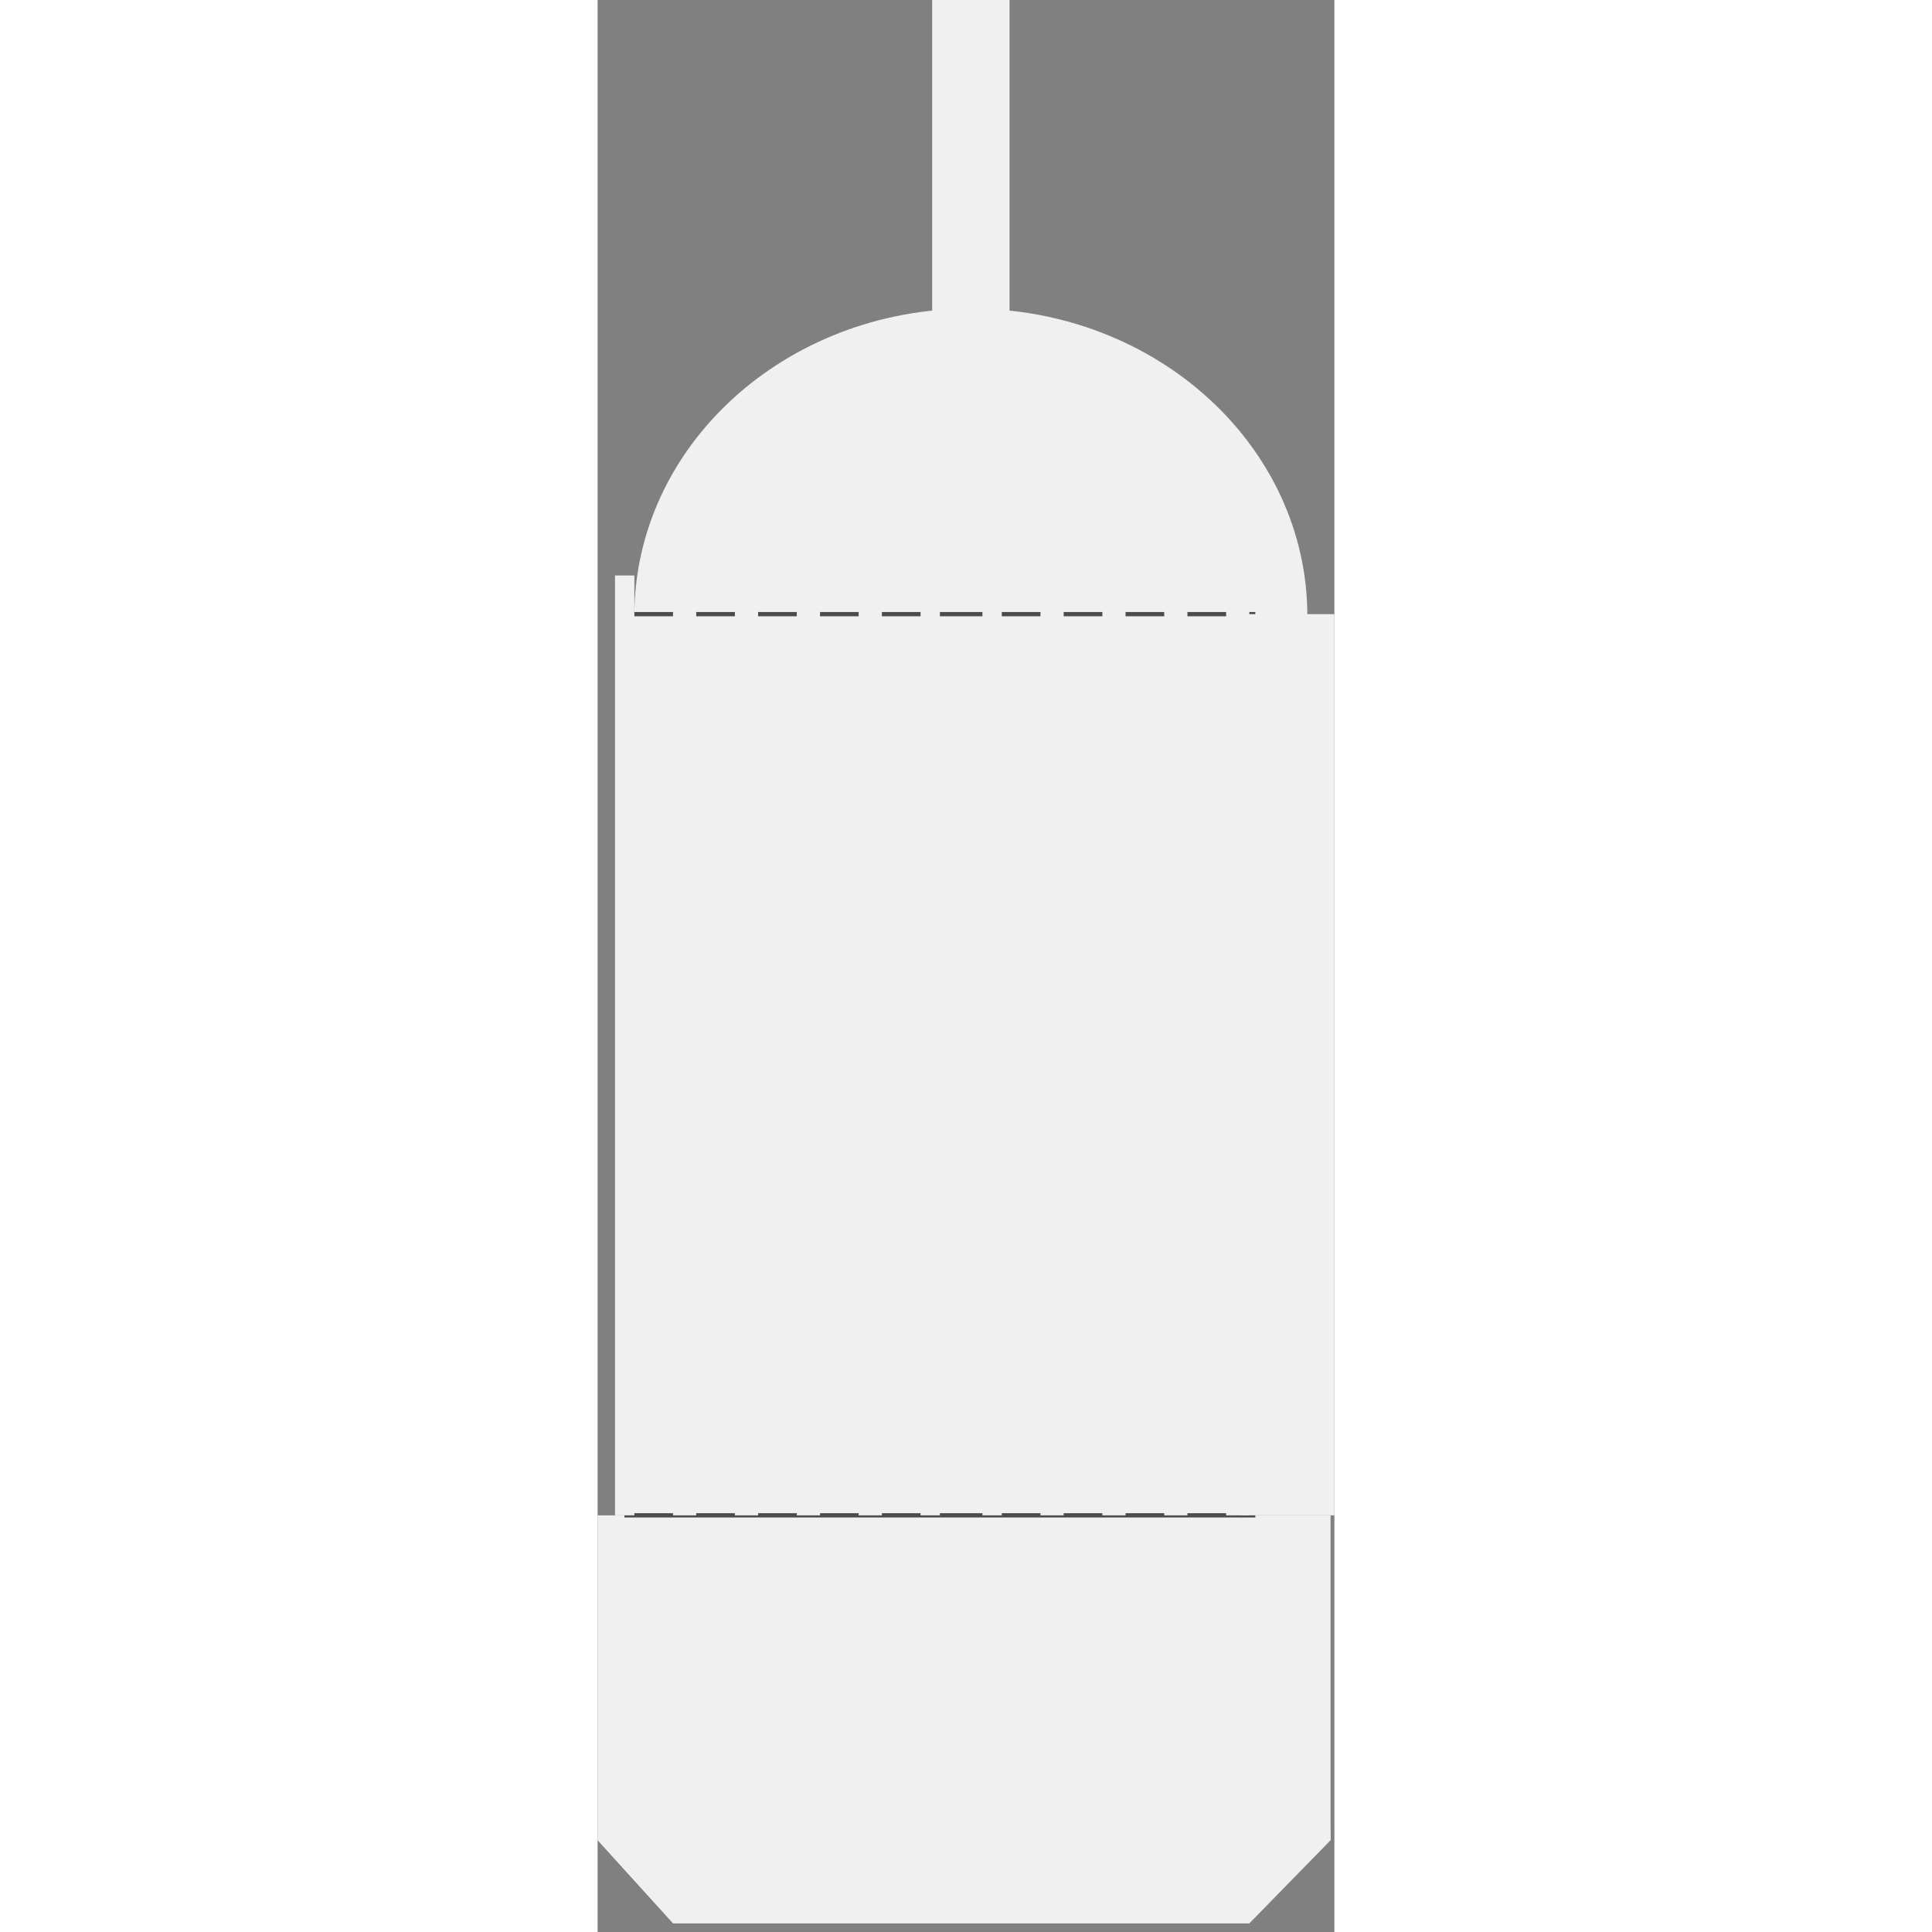 <!DOCTYPE svg PUBLIC "-//W3C//DTD SVG 1.1//EN" "http://www.w3.org/Graphics/SVG/1.1/DTD/svg11.dtd"><svg version="1.1" xmlns="http://www.w3.org/2000/svg" xmlns:xlink="http://www.w3.org/1999/xlink" width="64px" height="64px" viewBox="0 0 42.904 112.5" enable-background="new 0 0 42.904 112.5" xml:space="preserve">
<rect x="0" y="0" width="42.904" height="112.5" fill="#808080" stroke="none"/>
<g id="Group_Shaft" transform="matrix(-4.649123E-07,-1,1,-4.649123E-07,0,112)">
	<linearGradient id="SVGID_1_" gradientUnits="userSpaceOnUse" x1="100.787" y1="23.987" x2="100.787" y2="19.482">
		<stop offset="0" style="stop-color:#F0F0F0" />
		<stop offset="0.52" style="stop-color:#F0F0F0" />
		<stop offset="1" style="stop-color:#F0F0F0" />
	</linearGradient>
	<path fill="url(#SVGID_1_)" d="M112.499,19.482H89.076v4.505h23.423V19.482" />
</g>
<g id="Group_MotorBody" transform="matrix(-4.649123E-07,-1,1,-4.649123E-07,0,112)">
	
		<radialGradient id="SVGID_2_" cx="11.079" cy="21.34" r="17.002" gradientTransform="matrix(-4.371139e-008 -1 1.3 -5.682481e-008 -16.663 32.419)" gradientUnits="userSpaceOnUse">
		<stop offset="0" style="stop-color:#F0F0F0" />
		<stop offset="0.14" style="stop-color:#F0F0F0" />
		<stop offset="0.4" style="stop-color:#F0F0F0" />
		<stop offset="0.75" style="stop-color:#F0F0F0" />
		<stop offset="1" style="stop-color:#F0F0F0" />
	</radialGradient>
	<path fill="url(#SVGID_2_)" d="M4.843,42.68l-4.842-4.73V4.392L4.843,0c0,0,17.313,5.067,17.313,21.34   C22.156,42.905,4.843,42.68,4.843,42.68z" />
	<radialGradient id="SVGID_3_" cx="84.434" cy="21.734" r="15.428" gradientUnits="userSpaceOnUse">
		<stop offset="0" style="stop-color:#F0F0F0" />
		<stop offset="0.14" style="stop-color:#F0F0F0" />
		<stop offset="0.4" style="stop-color:#F0F0F0" />
		<stop offset="0.75" style="stop-color:#F0F0F0" />
		<stop offset="1" style="stop-color:#F0F0F0" />
	</radialGradient>
	<path fill="url(#SVGID_3_)" d="M76.126,2.14c9.889,0,17.905,8.772,17.905,19.594c0,10.822-8.017,19.595-17.905,19.595   c-0.473,0-0.901-0.021-1.29-0.061l0.265-39.053C75.532,2.165,75.585,2.14,76.126,2.14z" />
	<linearGradient id="SVGID_4_" gradientUnits="userSpaceOnUse" x1="14.302" y1="42.68" x2="14.302" y2="7.324219e-004">
		<stop offset="0" style="stop-color:#F0F0F0" />
		<stop offset="0.52" style="stop-color:#F0F0F0" />
		<stop offset="1" style="stop-color:#F0F0F0" />
	</linearGradient>
	<path fill="url(#SVGID_4_)" d="M4.843,0h18.918v42.68H4.843V0z" />
</g>
<g id="Group_HeatSinkBackground" transform="matrix(-4.649123E-07,-1,1,-4.649123E-07,0,112)">
	<path fill="#F0F0F0" stroke="#4C4C4C" stroke-width="0.25" d="M23.762,1.689h52.477v36.486H23.762V1.689z" />
</g>
<g id="Group_Base" transform="matrix(-4.649123E-07,-1,1,-4.649123E-07,0,112)">
	<path fill="#F0F0F0" d="M23.762,37.499h52.477v5.405H23.762V37.499z" />
</g>
<g id="Group_HeatSink" transform="matrix(-4.649123E-07,-1,1,-4.649123E-07,0,112)">
	<path fill="#F0F0F0" d="M23.762,32.995H78.49v1.351H23.762V32.995z" />
	<path fill="#F0F0F0" d="M23.762,29.392H78.49v1.351H23.762V29.392z" />
	<path fill="#F0F0F0" d="M23.762,25.788H78.49v1.351H23.762V25.788z" />
	<path fill="#F0F0F0" d="M23.762,22.409H78.49v1.126H23.762V22.409z" />
	<path fill="#F0F0F0" d="M23.762,18.806H78.49v1.126H23.762V18.806z" />
	<path fill="#F0F0F0" d="M23.762,15.202H78.49v1.352H23.762V15.202z" />
	<path fill="#F0F0F0" d="M23.762,11.599H78.49v1.352H23.762V11.599z" />
	<path fill="#F0F0F0" d="M23.762,7.995H78.49v1.352H23.762V7.995z" />
	<path fill="#F0F0F0" d="M23.762,4.392H78.49v1.352H23.762V4.392z" />
	<path fill="#F0F0F0" d="M23.762,1.014H78.49V2.14H23.762V1.014z" />
	<path fill="#F0F0F0" d="M23.762,36.599H78.49v1.351H23.762V36.599z" />
</g>
</svg>